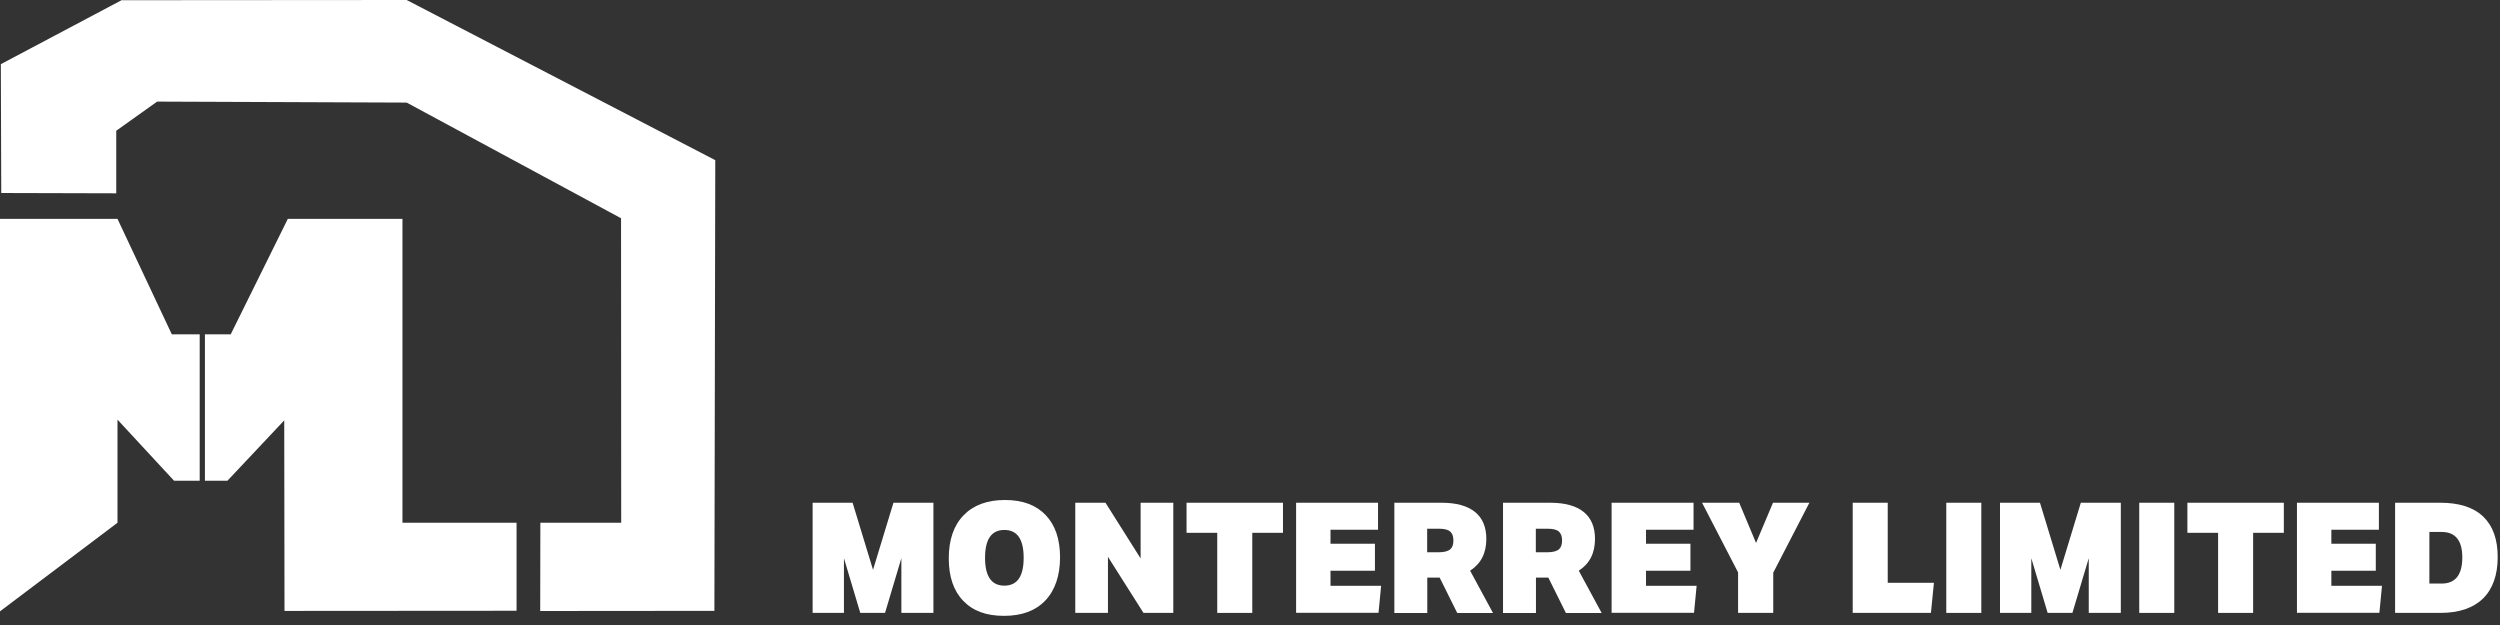 <svg width="200" height="50" viewBox="0 0 200 50" fill="none" xmlns="http://www.w3.org/2000/svg">
<rect x="0" y="0" width="200" height="50" fill="#333333" stroke="none"/>
<path d="M15.976 26.748H13.746L9.4 17.512H0V48.906L9.4 41.82V33.571L13.926 38.461H15.976V26.748Z" fill="white"/>
<path d="M32.197 41.82V17.512H23.024L18.456 26.748H16.394V38.461H18.192L22.739 33.629L22.76 48.873L41.325 48.86V41.82H32.197Z" fill="white"/>
<path d="M0.101 15.44L9.3 15.465V10.458L12.571 8.128L32.533 8.207L49.684 17.46L49.696 41.819H43.229L43.217 48.88L56.833 48.868H57.151L57.222 12.813L32.533 0L9.722 0.017L0.067 5.133L0.101 15.44Z" fill="white"/>
<path d="M65 40.219H68.208L69.842 45.586L71.476 40.219H74.674V49.032H72.11V44.655L70.803 49.032H68.822L67.515 44.655V49.032H65.01V40.219H65Z" fill="white"/>
<path d="M75.902 44.664C75.902 43.188 76.298 42.04 77.081 41.228C77.863 40.416 78.972 40 80.388 40C81.804 40 82.873 40.396 83.646 41.198C84.418 42 84.804 43.129 84.804 44.585C84.804 46.04 84.408 47.219 83.626 48.04C82.844 48.862 81.745 49.268 80.319 49.268C78.893 49.268 77.833 48.872 77.061 48.07C76.288 47.268 75.902 46.139 75.902 44.674V44.664ZM78.804 44.624C78.804 46.11 79.319 46.852 80.348 46.852C81.378 46.852 81.893 46.11 81.893 44.624C81.893 43.139 81.378 42.396 80.348 42.396C79.319 42.396 78.804 43.139 78.804 44.624Z" fill="white"/>
<path d="M86.031 40.219H88.438L91.25 44.675V40.219H93.864V49.032H91.478L88.636 44.546V49.032H86.022V40.219H86.031Z" fill="white"/>
<path d="M97.38 42.625H94.924V40.219H102.638V42.625H100.182V49.032H97.38V42.625Z" fill="white"/>
<path d="M103.688 40.221H110.243V42.38H106.44V43.498H109.995V45.657H106.44V46.865H110.49L110.282 49.024H103.688V40.211V40.221Z" fill="white"/>
<path d="M111.539 40.219H115.322C116.5 40.219 117.391 40.466 117.995 40.952C118.599 41.437 118.906 42.16 118.906 43.11C118.906 44.259 118.47 45.1 117.609 45.655L119.441 49.041H116.579L115.173 46.209H114.183V49.041H111.549V40.229L111.539 40.219ZM116.272 43.229C116.272 42.902 116.183 42.665 116.005 42.516C115.827 42.367 115.53 42.298 115.114 42.298H114.173V44.18H115.114C115.53 44.18 115.817 44.1 116.005 43.962C116.183 43.813 116.272 43.575 116.272 43.249V43.229Z" fill="white"/>
<path d="M120.232 40.219H124.015C125.193 40.219 126.085 40.466 126.689 40.952C127.293 41.437 127.6 42.16 127.6 43.11C127.6 44.259 127.164 45.1 126.302 45.655L128.134 49.041H125.273L123.867 46.209H122.876V49.041H120.242V40.229L120.232 40.219ZM124.966 43.229C124.966 42.902 124.876 42.665 124.698 42.516C124.52 42.367 124.223 42.298 123.807 42.298H122.866V44.18H123.807C124.223 44.18 124.51 44.1 124.698 43.962C124.876 43.813 124.966 43.575 124.966 43.249V43.229Z" fill="white"/>
<path d="M128.928 40.221H135.483V42.38H131.681V43.498H135.235V45.657H131.681V46.865H135.73L135.522 49.024H128.928V40.211V40.221Z" fill="white"/>
<path d="M139.057 45.813L136.166 40.219H139.137L140.483 43.437L141.84 40.219H144.751L141.86 45.813V49.032H139.047V45.813H139.057Z" fill="white"/>
<path d="M148.217 40.219H151.019V46.625H154.713L154.475 49.032H148.217V40.219Z" fill="white"/>
<path d="M155.703 40.219H158.505V49.032H155.703V40.219Z" fill="white"/>
<path d="M159.99 40.219H163.198L164.832 45.586L166.466 40.219H169.665V49.032H167.1V44.655L165.793 49.032H163.812L162.505 44.655V49.032H160V40.219H159.99Z" fill="white"/>
<path d="M171.14 40.219H173.942V49.032H171.14V40.219Z" fill="white"/>
<path d="M177.448 42.625H174.992V40.219H182.706V42.625H180.25V49.032H177.448V42.625Z" fill="white"/>
<path d="M183.756 40.221H190.311V42.38H186.509V43.498H190.063V45.657H186.509V46.865H190.559L190.351 49.024H183.756V40.211V40.221Z" fill="white"/>
<path d="M191.607 40.219H195.222C196.737 40.219 197.885 40.585 198.658 41.328C199.43 42.07 199.816 43.14 199.816 44.566C199.816 45.992 199.42 47.12 198.638 47.883C197.856 48.645 196.717 49.032 195.222 49.032H191.607V40.219ZM196.984 44.595C196.984 43.239 196.43 42.556 195.331 42.556H194.35V46.685H195.331C196.43 46.685 196.984 45.992 196.984 44.595Z" fill="white"/>
</svg>

